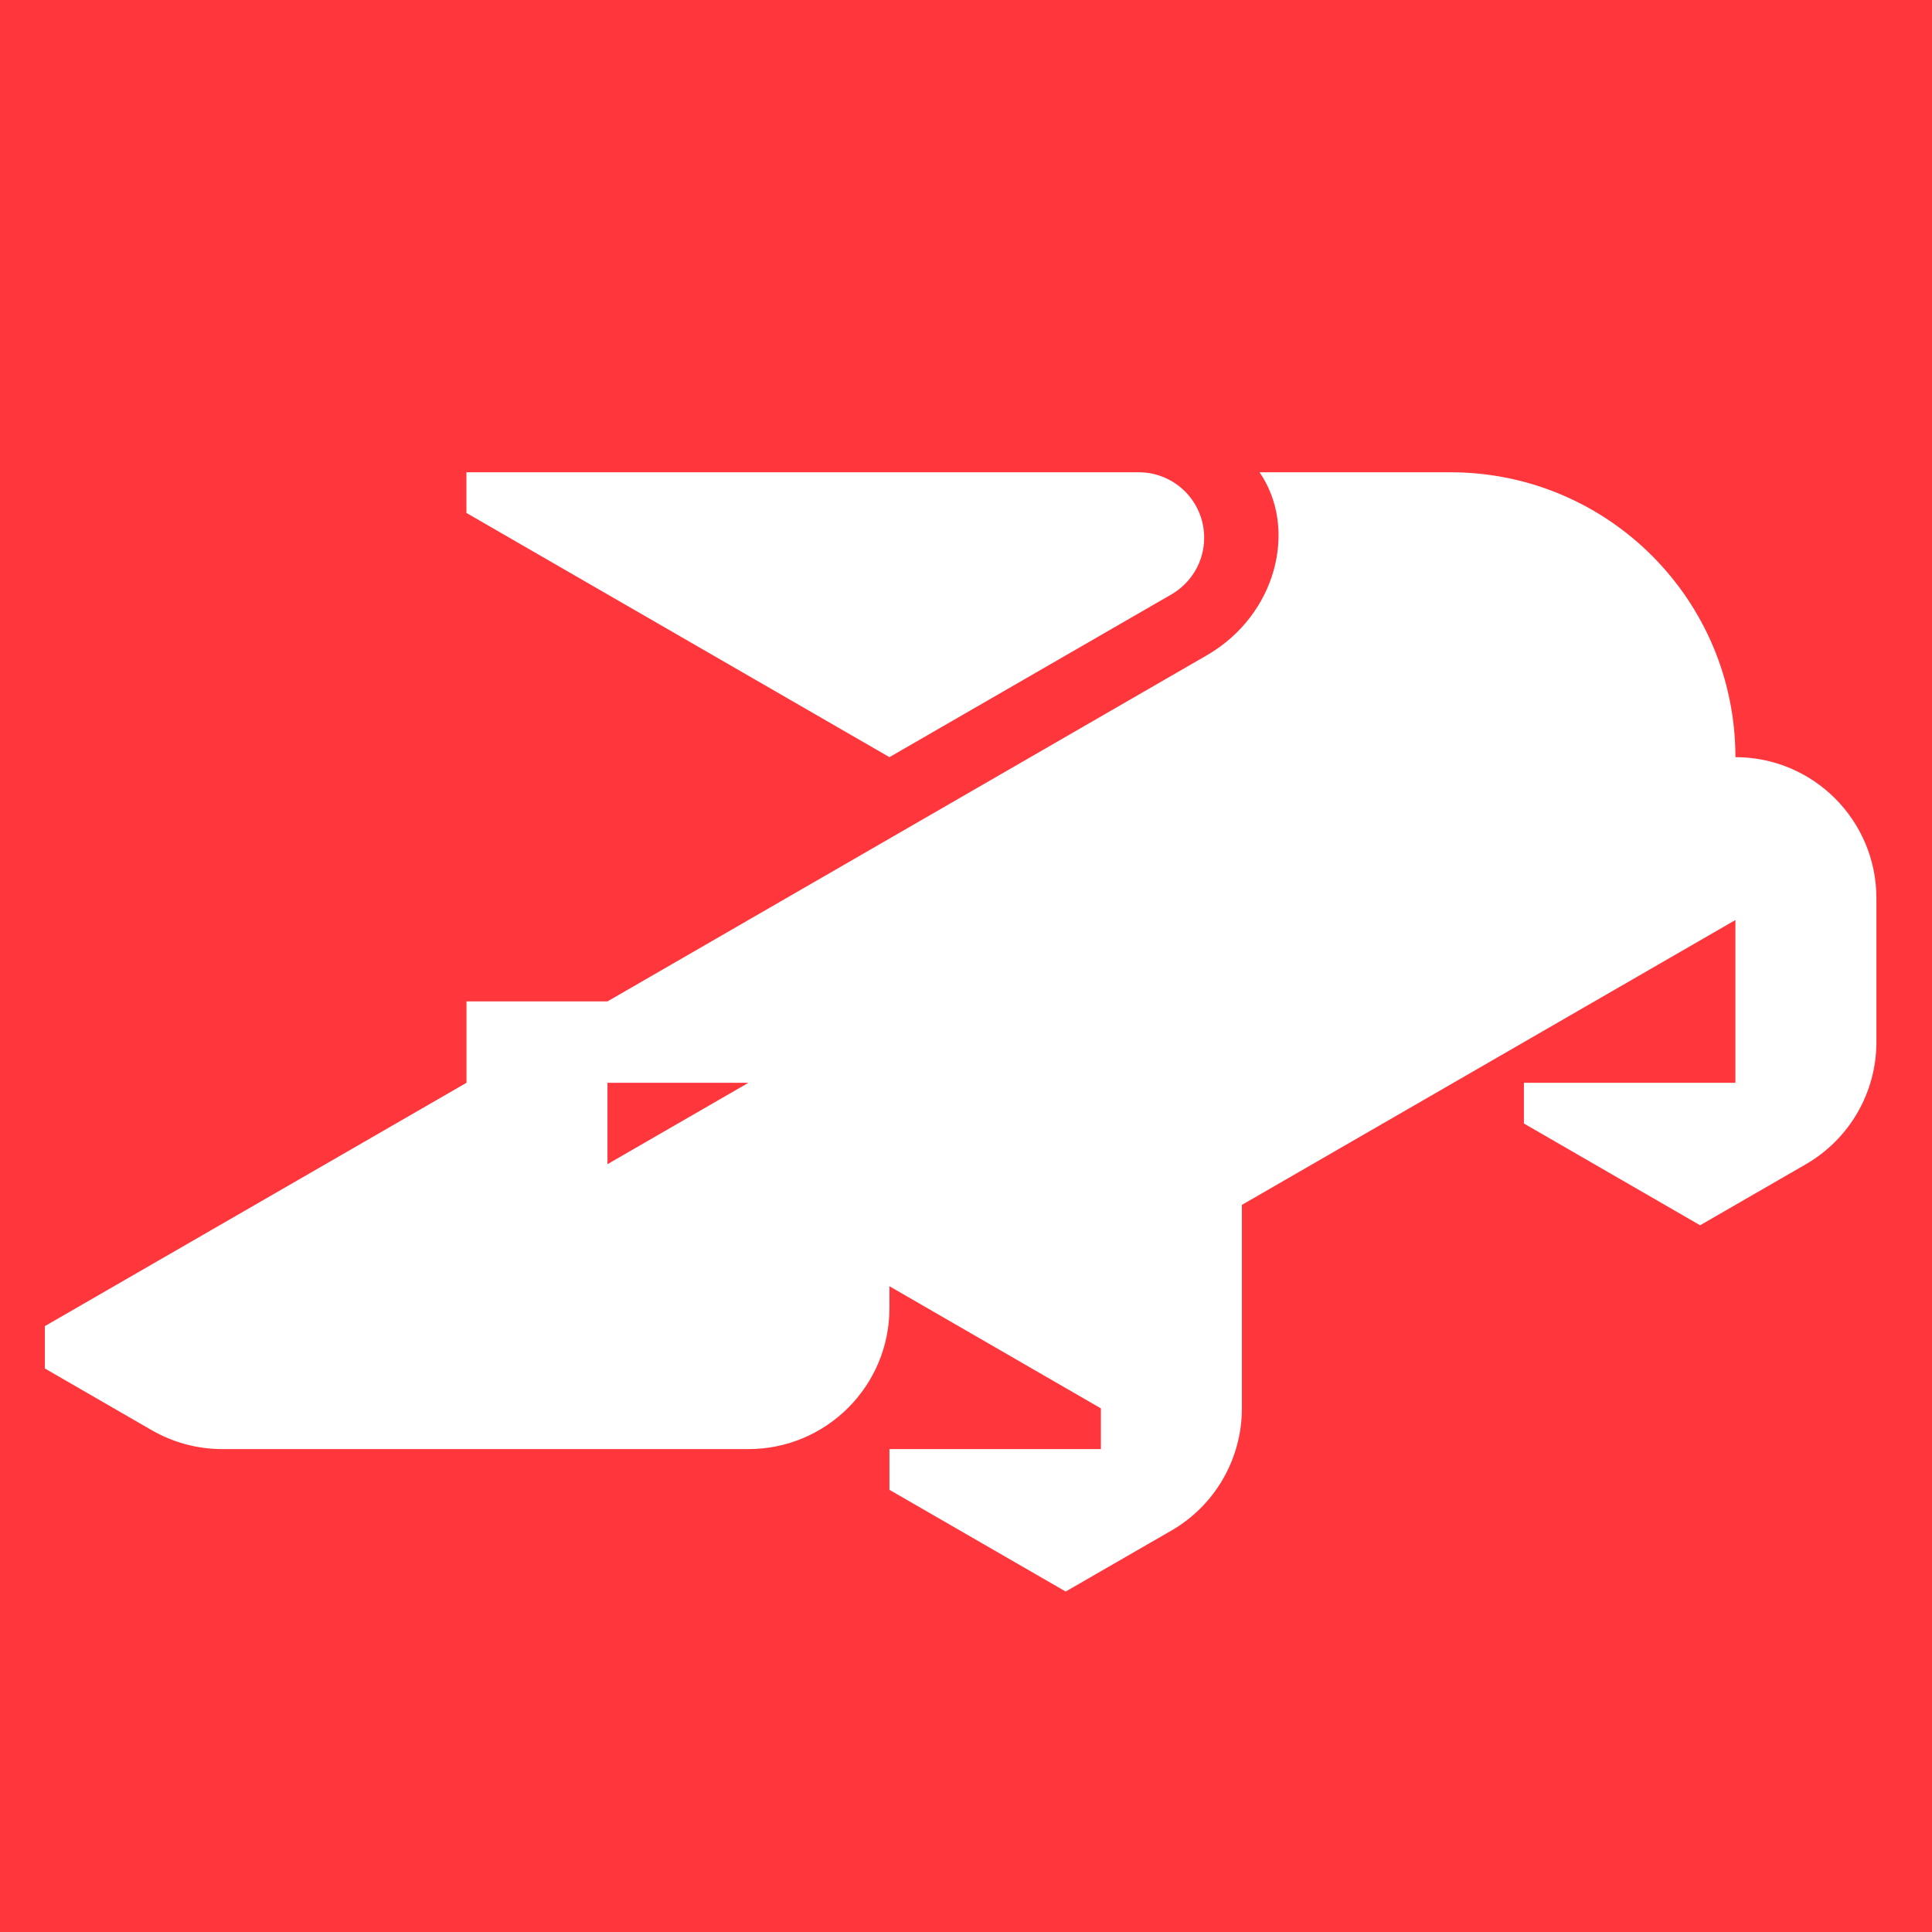 <svg width="40" height="40" viewBox="0 0 40 40" fill="none" xmlns="http://www.w3.org/2000/svg">
<rect x="0" y="0" width="40" height="40" fill="#333333" stroke="none"/>
<g clip-path="url(#clip0_2567_434)">
<rect width="40" height="40" fill="#FF373C"/>
<path d="M35.93 15.676C35.93 12.418 33.289 9.778 30.032 9.778H26.078C26.875 10.938 26.436 12.731 24.983 13.569L12.577 20.733H9.658V22.418L0.929 27.456V28.333L3.142 29.611C3.586 29.866 4.089 30.002 4.601 30.002H15.496C17.108 30.002 18.415 28.695 18.415 27.083V26.63L22.793 29.159V30.002H18.415V30.845L22.064 32.951L24.254 31.688C25.156 31.167 25.712 30.203 25.712 29.16V24.946L35.93 19.048V22.418H31.551V23.261L35.199 25.368L37.389 24.104C38.292 23.582 38.849 22.619 38.849 21.576V18.597C38.849 16.984 37.542 15.676 35.93 15.676ZM12.577 24.103V22.418H15.496L12.577 24.103ZM18.415 15.676L9.657 10.62V9.778H23.576C24.325 9.778 24.931 10.384 24.931 11.133C24.931 11.635 24.658 12.071 24.254 12.306L18.415 15.676Z" fill="white"/>
</g>
<defs>
<clipPath id="clip0_2567_434">
<rect width="40" height="40" fill="white"/>
</clipPath>
</defs>
</svg>
